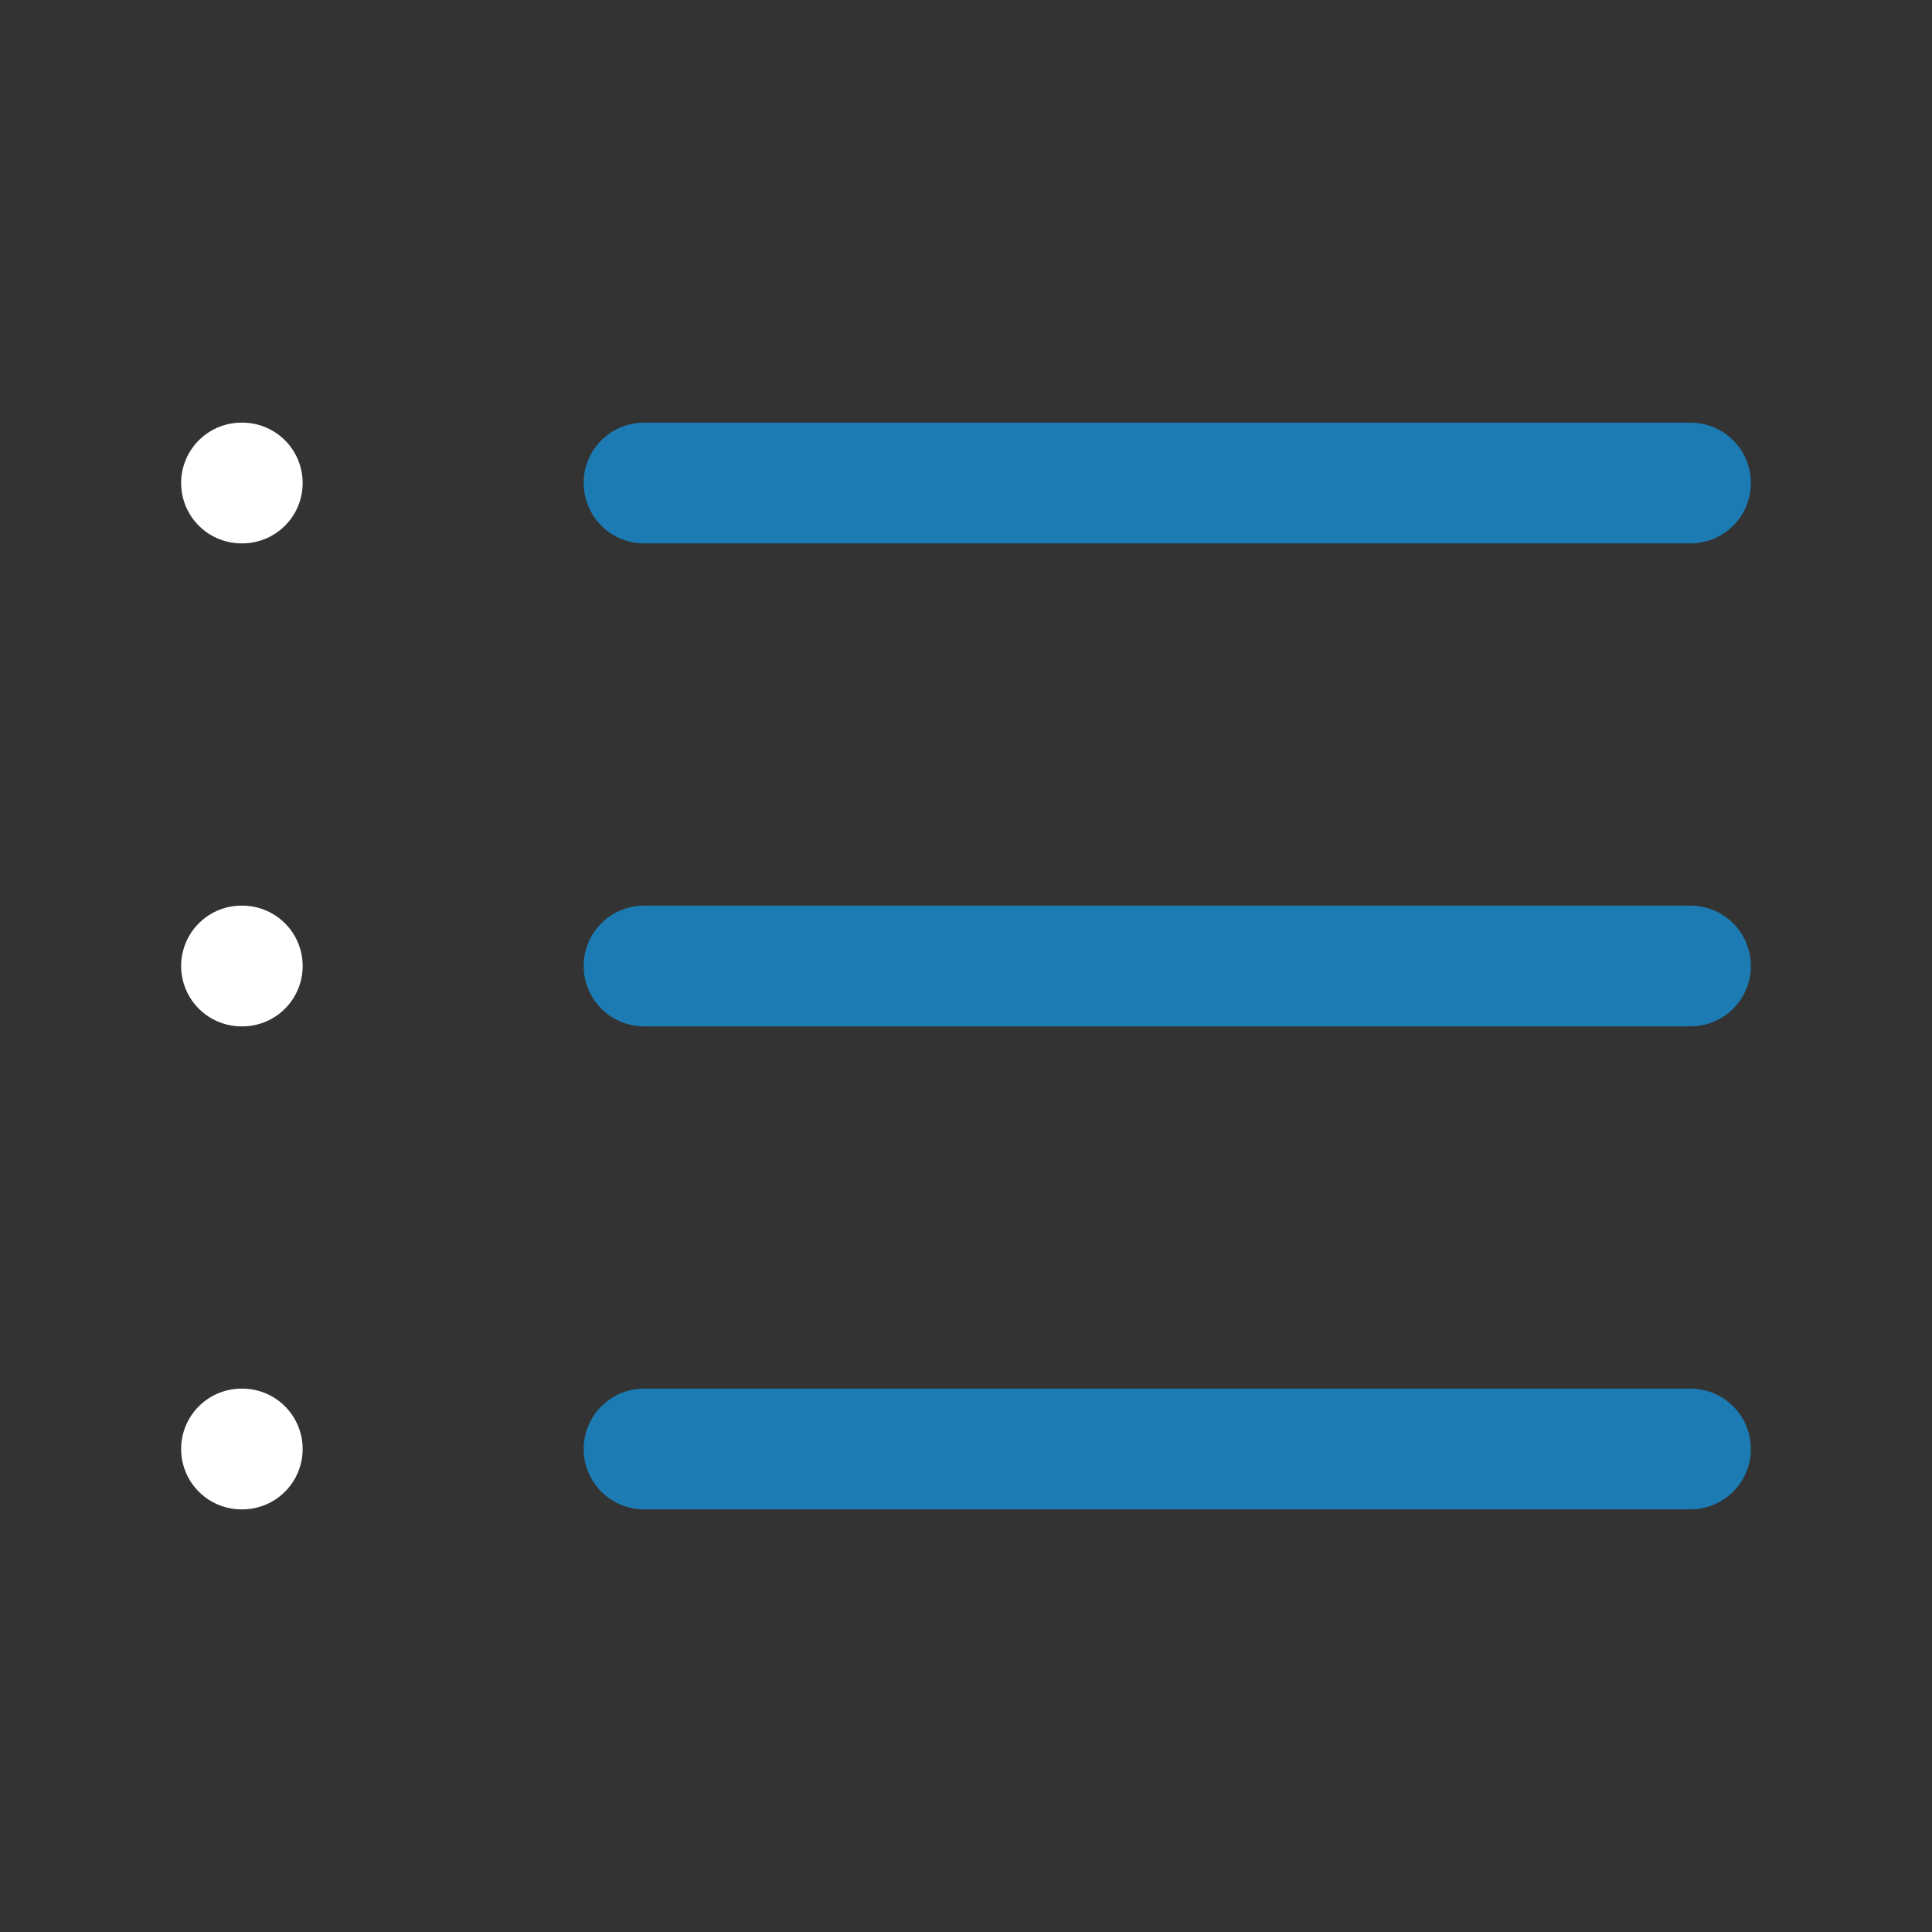 <svg xmlns="http://www.w3.org/2000/svg" width="32" height="32" viewBox="0 0 32 32" fill="none"><rect x="0" y="0" width="32" height="32" fill="#333333" stroke="none"/><path d="M10.667 8H28" stroke="#1C7BB2" stroke-width="2" stroke-linecap="round" stroke-linejoin="round"></path><path d="M10.667 16H28" stroke="#1C7BB2" stroke-width="2" stroke-linecap="round" stroke-linejoin="round"></path><path d="M10.667 24H28" stroke="#1C7BB2" stroke-width="2" stroke-linecap="round" stroke-linejoin="round"></path><path d="M4 8H4.013" stroke="white" stroke-width="2" stroke-linecap="round" stroke-linejoin="round"></path><path d="M4 16H4.013" stroke="white" stroke-width="2" stroke-linecap="round" stroke-linejoin="round"></path><path d="M4 24H4.013" stroke="white" stroke-width="2" stroke-linecap="round" stroke-linejoin="round"></path></svg>